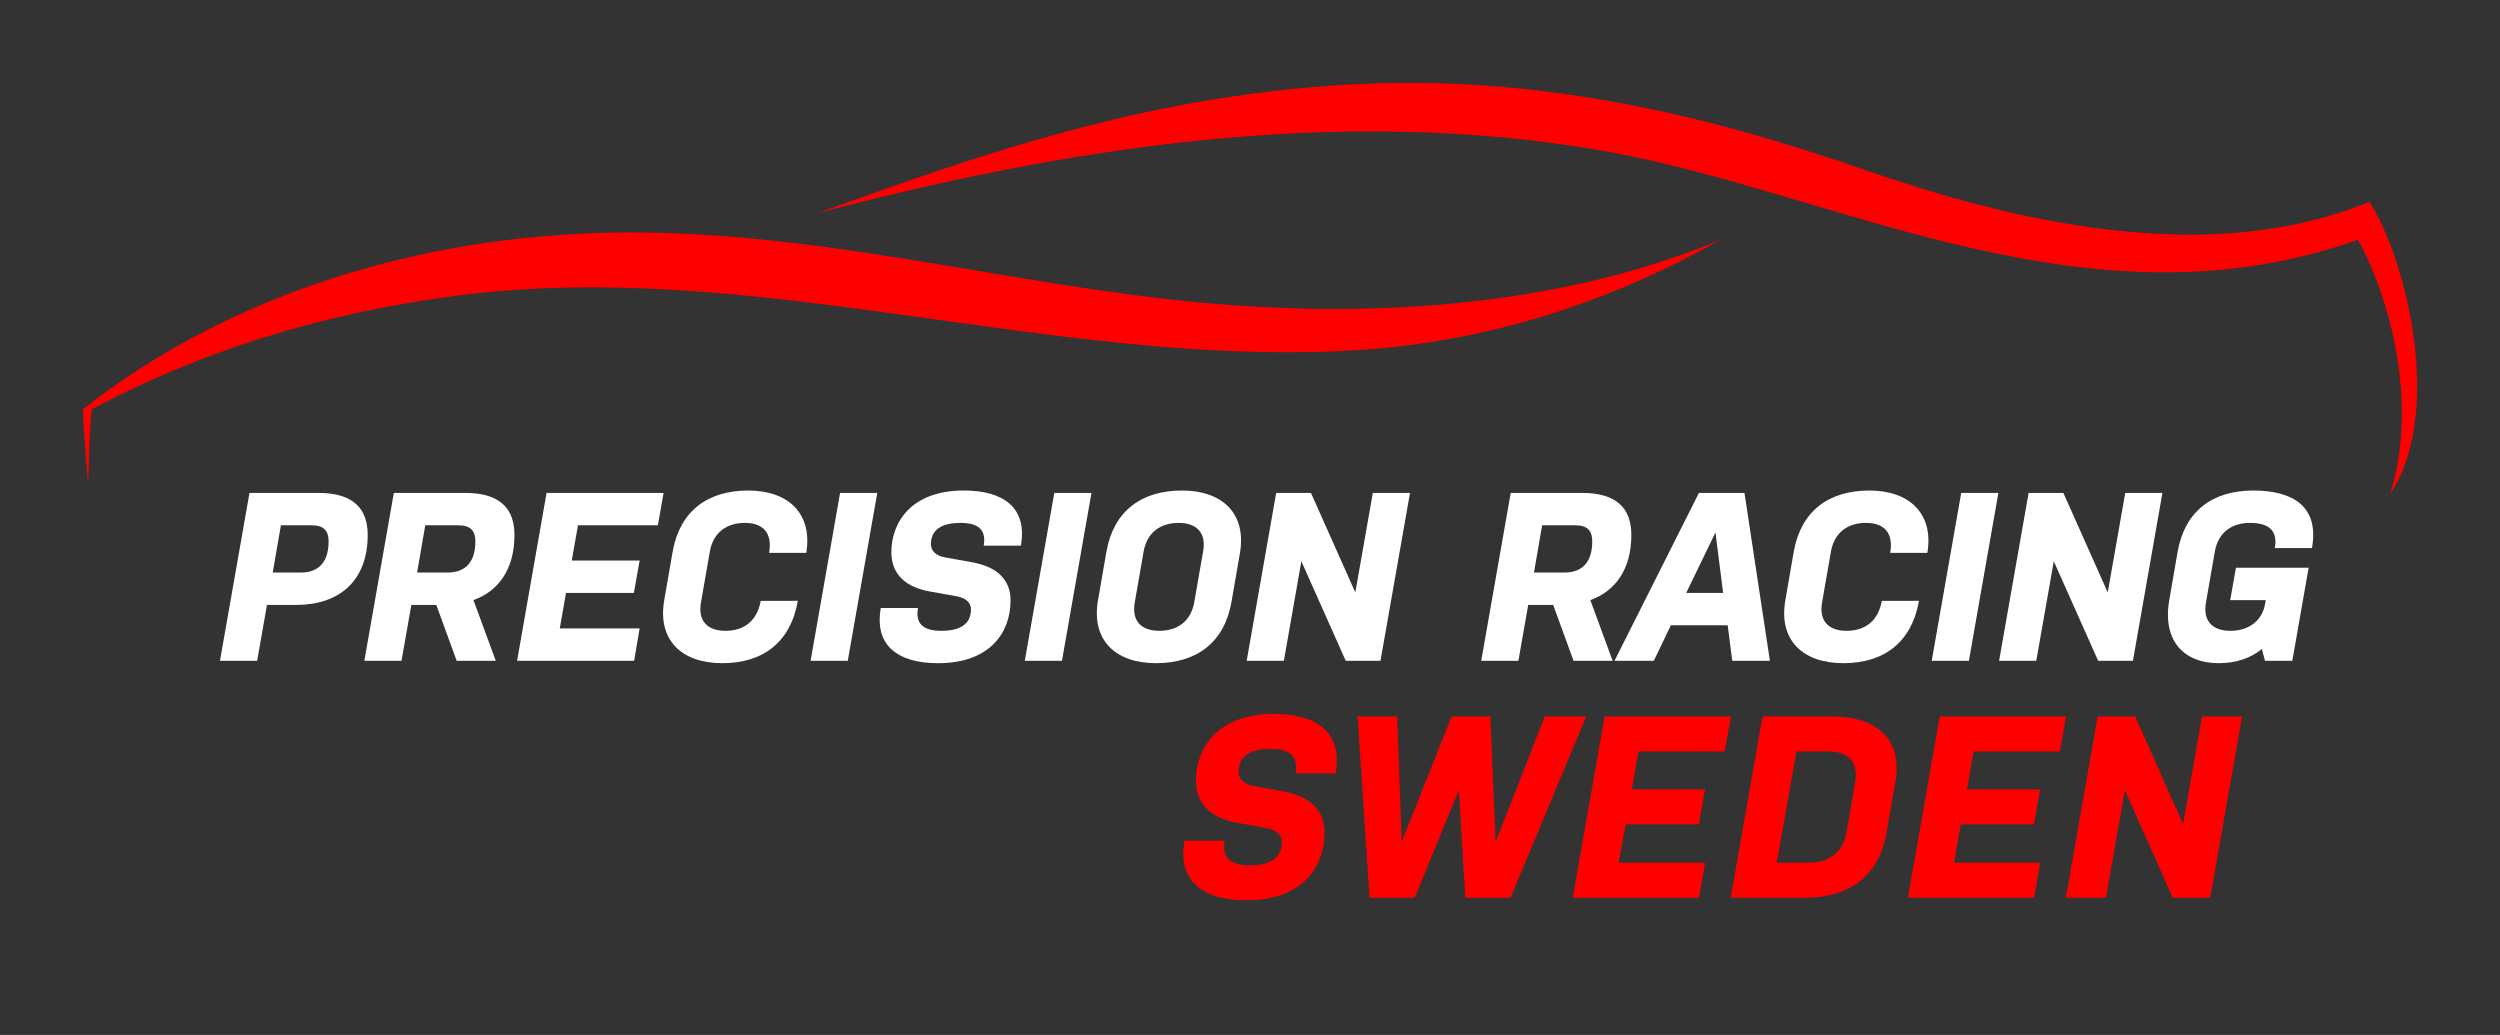 <?xml version="1.0" encoding="utf-8"?>
<!-- Generator: Adobe Illustrator 15.0.2, SVG Export Plug-In . SVG Version: 6.00 Build 0)  -->
<!DOCTYPE svg PUBLIC "-//W3C//DTD SVG 1.1//EN" "http://www.w3.org/Graphics/SVG/1.1/DTD/svg11.dtd">
<svg version="1.1" xmlns="http://www.w3.org/2000/svg" xmlns:xlink="http://www.w3.org/1999/xlink" x="0px" y="0px"
	 width="854.844px" height="353.877px" viewBox="0 0 854.844 353.877" enable-background="new 0 0 854.844 353.877"
	 xml:space="preserve">
<rect x="0" y="0" width="854.844" height="353.877" fill="#333333" stroke="none"/>
<g id="Layer_1">
	<path fill-rule="evenodd" clip-rule="evenodd" fill="#FF0000" d="M810.248,68.966c13.675,22.073,24.882,73.399,6.999,99.988
		c9.563-29.818,0.573-66.089-10.999-86.989c-92.122,32.812-177.692-15.812-255.968-29.997
		c-94.658-17.153-191.071-0.075-270.966,20.998c55.578-20.032,111.57-39.917,180.978-43.995
		c65.7-3.859,123.987,10.633,176.978,28.997C685.623,74.724,753.873,92.296,810.248,68.966z"/>
	<path fill-rule="evenodd" clip-rule="evenodd" fill="#FF0000" d="M588.275,81.965c-35.015,19.937-78.456,35.527-127.983,37.995
		c-102.275,5.096-202.435-31.757-302.962-18.998c-47.735,6.059-89.476,19.526-125.984,38.995c-0.958,9.472-1.17,25.997-1.17,25.997
		s-1.555-16.939-1.83-25.997c42.341-33.335,100.644-56.36,168.979-59.993c68.116-3.62,132.611,14.105,198.975,21.998
		C464.91,110.122,532.749,105.225,588.275,81.965z"/>
</g>
<g id="Layer_2">
	<g>
		<path fill="#FFFFFF" d="M85.306,168.546h23.616c11.89,0,16.81,5.412,16.81,14.35c0,15.908-9.922,23.944-24.354,23.944H91.292
			l-3.362,19.106H75.22L85.306,168.546z M93.26,195.771h9.676c4.264,0,9.43-1.887,9.43-10.66c0-3.608-1.64-5.494-5.822-5.494H96.048
			L93.26,195.771z"/>
		<path fill="#FFFFFF" d="M134.669,168.546h24.436c11.89,0,16.811,5.412,16.811,14.35c0,11.727-5.412,19.188-14.022,22.305
			l7.626,20.746h-13.366l-6.97-19.106h-8.528l-3.362,19.106h-12.71L134.669,168.546z M142.623,195.771h10.496
			c4.264,0,9.43-1.887,9.43-10.66c0-3.608-1.64-5.494-5.822-5.494h-11.316L142.623,195.771z"/>
		<path fill="#FFFFFF" d="M186.894,168.546h40.017l-1.968,11.07h-27.306l-2.132,12.054h23.206l-1.968,11.07h-23.206l-2.132,12.136
			h27.306l-1.886,11.07h-40.016L186.894,168.546z"/>
		<path fill="#FFFFFF" d="M272.822,205.446c-2.542,14.268-11.972,21.32-25.913,21.32c-13.776,0-22.222-7.872-19.762-21.648
			l2.87-16.564c2.46-13.775,11.89-20.828,25.831-20.828c13.776,0,22.058,7.954,19.844,21.32h-12.71
			c1.23-6.97-2.214-10.25-8.282-10.25c-6.232,0-10.824,3.28-11.972,9.758l-3.034,17.385c-1.148,6.478,2.296,9.758,8.364,9.758
			c6.232,0,10.824-3.28,12.054-10.25H272.822z"/>
		<path fill="#FFFFFF" d="M287.261,168.546h12.71l-10.086,57.4h-12.71L287.261,168.546z"/>
		<path fill="#FFFFFF" d="M327.096,203.888l-9.184-1.64c-9.512-1.722-13.12-6.97-13.12-13.448c0-9.84,6.478-21.074,24.764-21.074
			c13.612,0,21.812,5.904,19.516,18.86h-12.71c0.984-5.658-2.05-7.79-7.954-7.79c-5.904,0-10.086,1.968-10.086,7.298
			c0,2.132,1.558,3.937,4.838,4.51l9.184,1.641c10.004,1.804,13.202,7.134,13.202,13.12c0,10.824-6.97,21.402-24.764,21.402
			c-13.612,0-21.895-5.904-19.598-18.86h12.71c-0.984,5.658,2.132,7.79,8.036,7.79c5.904,0,10.086-1.968,10.086-7.38
			C332.016,206.267,330.458,204.462,327.096,203.888z"/>
		<path fill="#FFFFFF" d="M360.502,168.546h12.71l-10.086,57.4h-12.71L360.502,168.546z"/>
		<path fill="#FFFFFF" d="M421.068,205.938c-2.46,13.775-11.89,20.828-25.831,20.828c-13.776,0-22.222-7.872-19.762-21.648
			l2.87-16.564c2.46-13.775,11.89-20.828,25.831-20.828c13.776,0,22.222,7.872,19.762,21.648L421.068,205.938z M411.392,188.554
			c1.148-6.478-2.296-9.758-8.364-9.758c-6.232,0-10.824,3.28-11.972,9.758l-3.034,17.385c-1.148,6.478,2.296,9.758,8.364,9.758
			c6.232,0,10.824-3.28,11.972-9.758L411.392,188.554z"/>
		<path fill="#FFFFFF" d="M444.986,191.916L439,225.946h-12.71l10.086-57.4h11.89l15.171,34.03l5.985-34.03h12.711l-10.087,57.4
			h-11.89L444.986,191.916z"/>
		<path fill="#FFFFFF" d="M516.57,168.546h24.436c11.891,0,16.811,5.412,16.811,14.35c0,11.727-5.412,19.188-14.022,22.305
			l7.626,20.746h-13.366l-6.97-19.106h-8.528l-3.361,19.106h-12.711L516.57,168.546z M524.523,195.771h10.496
			c4.265,0,9.431-1.887,9.431-10.66c0-3.608-1.64-5.494-5.822-5.494h-11.316L524.523,195.771z"/>
		<path fill="#FFFFFF" d="M605.195,225.946h-12.874l-1.558-12.136h-19.435l-5.822,12.136h-13.448l28.864-57.4h15.58L605.195,225.946
			z M576.577,202.74h12.628l-2.624-20.664L576.577,202.74z"/>
		<path fill="#FFFFFF" d="M656.174,205.446c-2.542,14.268-11.973,21.32-25.912,21.32c-13.776,0-22.223-7.872-19.763-21.648
			l2.87-16.564c2.46-13.775,11.891-20.828,25.83-20.828c13.776,0,22.059,7.954,19.845,21.32h-12.71
			c1.229-6.97-2.215-10.25-8.282-10.25c-6.232,0-10.824,3.28-11.973,9.758l-3.034,17.385c-1.147,6.478,2.297,9.758,8.364,9.758
			c6.232,0,10.824-3.28,12.055-10.25H656.174z"/>
		<path fill="#FFFFFF" d="M670.614,168.546h12.71l-10.086,57.4h-12.711L670.614,168.546z"/>
		<path fill="#FFFFFF" d="M702.265,191.916l-5.985,34.03h-12.711l10.087-57.4h11.89l15.17,34.03l5.986-34.03h12.71l-10.086,57.4
			h-11.891L702.265,191.916z"/>
		<path fill="#FFFFFF" d="M774.564,206.267l0.164-1.066h-12.137l1.969-11.07h24.846l-5.576,31.816h-9.348l-1.066-4.018
			c-3.936,3.197-8.938,4.838-14.76,4.838c-11.727,0-19.353-7.462-16.893-21.648l2.87-16.564c2.46-13.775,11.891-20.828,25.83-20.828
			c13.448,0,22.633,5.33,20.091,19.681h-12.71c1.147-6.314-2.461-8.61-8.528-8.61c-6.232,0-10.824,3.28-11.973,9.758l-3.033,17.385
			c-1.148,6.478,2.296,9.758,8.363,9.758C768.988,215.696,773.662,212.17,774.564,206.267z"/>
	</g>
	<g>
		<path fill="#FF0000" d="M432.995,283.14l-9.912-1.771c-10.267-1.858-14.16-7.522-14.16-14.514c0-10.62,6.991-22.745,26.728-22.745
			c14.69,0,23.541,6.372,21.062,20.355h-13.718c1.062-6.106-2.212-8.407-8.584-8.407s-10.886,2.124-10.886,7.876
			c0,2.301,1.682,4.248,5.222,4.868l9.912,1.77c10.797,1.947,14.248,7.7,14.248,14.16c0,11.683-7.522,23.099-26.727,23.099
			c-14.691,0-23.629-6.372-21.152-20.355h13.718c-1.062,6.107,2.301,8.408,8.674,8.408c6.371,0,10.885-2.124,10.885-7.965
			C438.305,285.706,436.623,283.759,432.995,283.14z"/>
		<path fill="#FF0000" d="M464.227,244.995h13.54l1.505,42.924l17.081-42.924h13.274l1.771,42.924l16.815-42.924h14.16
			l-25.843,61.951h-15.487l-2.213-36.816l-15.045,36.816h-15.488L464.227,244.995z"/>
		<path fill="#FF0000" d="M548.671,244.995h43.188l-2.124,11.948h-29.471l-2.301,13.01h25.046l-2.124,11.947H555.84l-2.301,13.099
			h29.471l-2.035,11.947h-43.189L548.671,244.995z"/>
		<path fill="#FF0000" d="M645.066,284.732c-2.566,14.868-12.744,22.214-27.789,22.214h-25.488l10.885-61.951h23.896
			c14.868,0,24.161,7.611,21.506,22.479L645.066,284.732z M634.357,267.475c1.239-6.991-2.478-10.531-9.027-10.531h-11.062
			l-6.726,38.056h10.886c6.726,0,11.682-3.275,12.921-10.267L634.357,267.475z"/>
		<path fill="#FF0000" d="M663.27,244.995h43.188l-2.124,11.948h-29.471l-2.301,13.01h25.046l-2.124,11.947h-25.046l-2.301,13.099
			h29.471l-2.036,11.947h-43.188L663.27,244.995z"/>
		<path fill="#FF0000" d="M726.564,270.219l-6.461,36.728h-13.717l10.885-61.951h12.833l16.373,36.729l6.46-36.729h13.718
			l-10.886,61.951h-12.832L726.564,270.219z"/>
	</g>
</g>
</svg>
